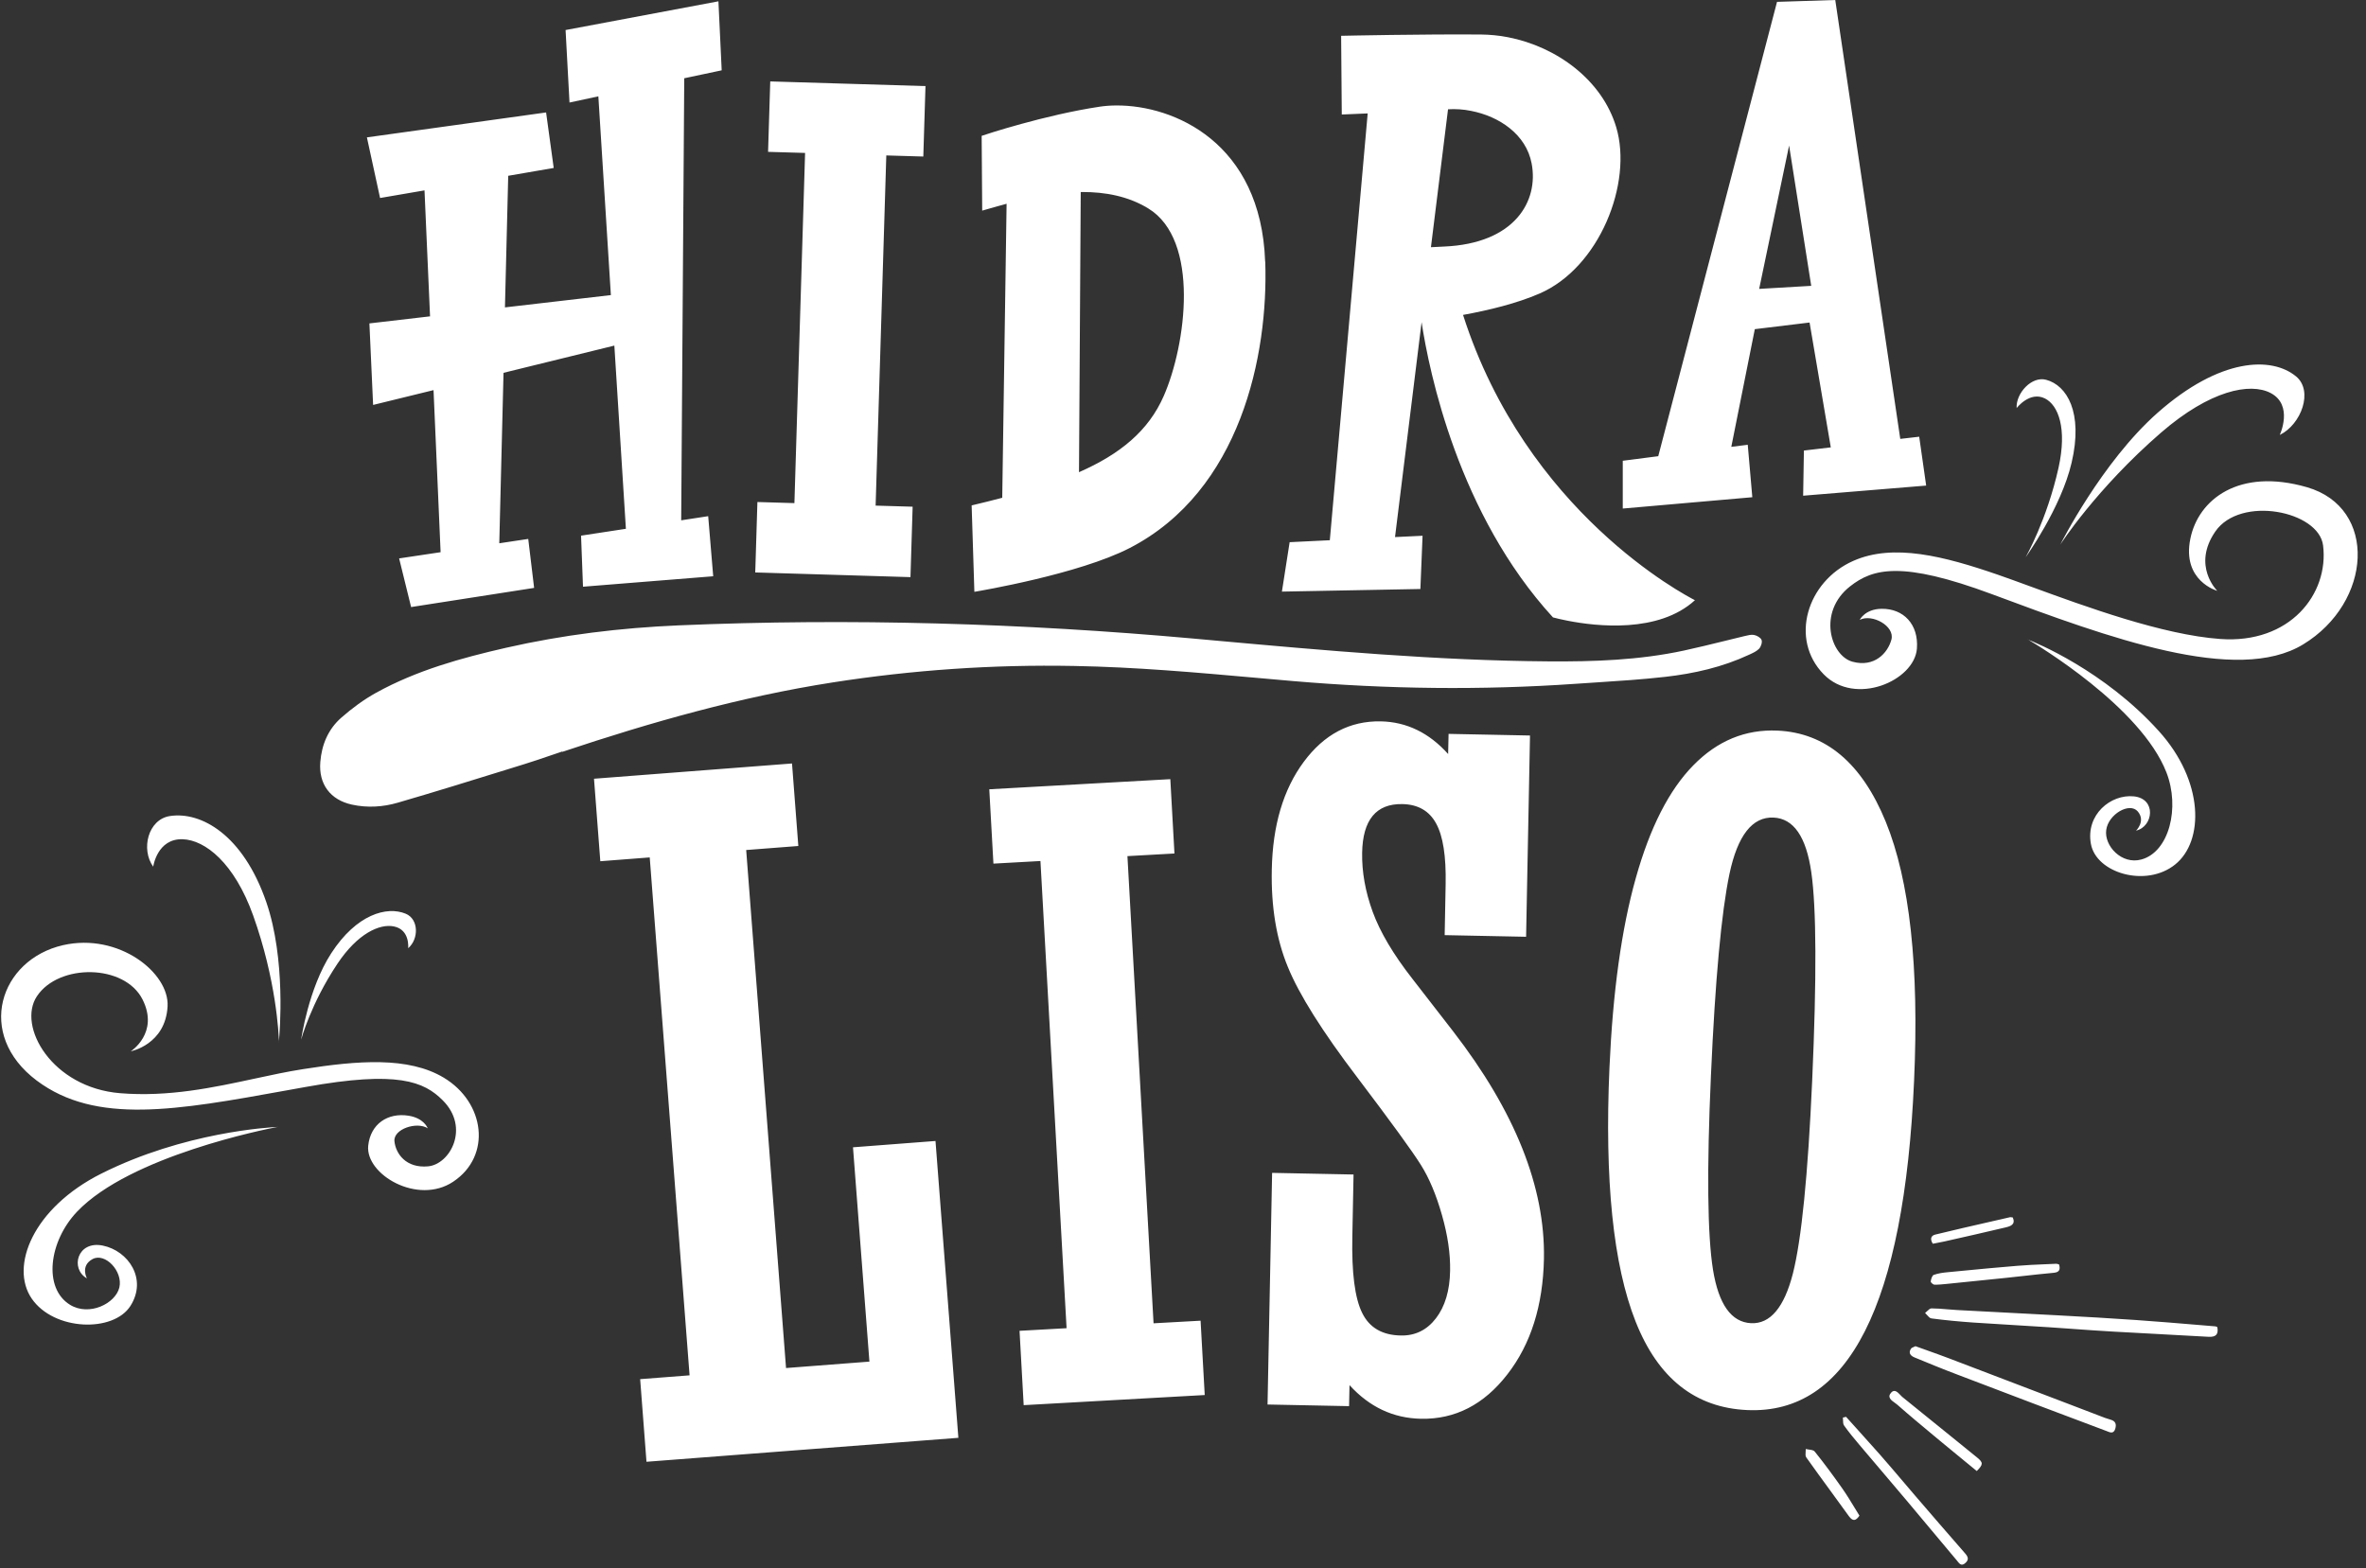 <svg xmlns="http://www.w3.org/2000/svg" width="175" height="116" viewBox="0 0 175 116" fill="none"><rect x="0" y="0" width="175" height="116" fill="#333333" stroke="none"/><path fill-rule="evenodd" clip-rule="evenodd" d="M141.574 79.949C140.841 96.52 136.727 104.637 129.238 104.307C125.389 104.137 122.636 101.955 120.977 97.76C119.318 93.573 118.674 87.301 119.044 78.951C119.294 73.354 119.938 68.692 120.993 64.948C122.04 61.212 123.457 58.434 125.245 56.614C127.024 54.794 129.101 53.941 131.469 54.045C135.044 54.207 137.709 56.453 139.481 60.793C141.252 65.133 141.953 71.519 141.574 79.949ZM93.753 103.896L94.091 86.761L100.114 86.882L100.025 91.48C99.969 94.145 100.211 96.029 100.75 97.116C101.282 98.211 102.24 98.767 103.609 98.791C104.671 98.815 105.541 98.388 106.209 97.519C106.878 96.649 107.232 95.473 107.256 94C107.28 92.744 107.079 91.367 106.652 89.877C106.226 88.38 105.71 87.148 105.09 86.165C104.478 85.183 102.916 83.033 100.404 79.716C97.811 76.309 96.088 73.572 95.251 71.519C94.405 69.465 94.01 67.066 94.067 64.328C94.131 61.067 94.912 58.41 96.426 56.364C97.94 54.319 99.832 53.321 102.127 53.361C104.043 53.401 105.702 54.207 107.111 55.777L107.143 54.287L113.166 54.408L112.877 69.296L106.854 69.175L106.926 65.407C106.966 63.338 106.733 61.832 106.217 60.906C105.71 59.98 104.881 59.505 103.729 59.481C101.789 59.44 100.79 60.648 100.75 63.088C100.726 64.497 100.984 65.954 101.531 67.452C102.079 68.95 103.053 70.593 104.454 72.388L107.482 76.293C112.055 82.212 114.294 87.816 114.197 93.114C114.125 96.577 113.231 99.427 111.492 101.665C109.76 103.904 107.627 104.999 105.106 104.951C103.045 104.91 101.29 104.081 99.816 102.463L99.784 104.017L93.761 103.896H93.753ZM75.716 103.944L75.41 98.445L78.889 98.251L76.956 63.692L73.478 63.885L73.172 58.386L86.562 57.637L86.868 63.136L83.39 63.33L85.322 97.889L88.801 97.696L89.107 103.195L75.716 103.944ZM47.816 108.123L47.349 102.02L51.004 101.738L48.057 63.426L44.402 63.708L43.935 57.605L58.581 56.477L59.048 62.581L55.191 62.879L58.139 101.198L64.306 100.723L63.091 84.869L69.194 84.402L70.885 106.36L47.824 108.131L47.816 108.123ZM98.359 39.962L101.16 8.39C100.049 8.439 99.244 8.471 99.244 8.471L99.196 2.649C99.502 2.641 105.251 2.52 109.543 2.553C110.211 2.561 110.88 2.625 111.54 2.754C115.147 3.454 118.505 5.926 119.544 9.413C120.776 13.536 118.304 19.8 113.867 21.716C112.176 22.449 110.123 22.948 108.214 23.295C112.892 37.923 124.663 44.035 125.358 44.396L125.365 44.399C122.676 46.863 118.07 46.332 115.969 45.921C115.464 45.826 115.116 45.735 114.959 45.694C114.904 45.68 114.872 45.671 114.865 45.671C107.876 38.046 105.718 27.554 105.147 23.834L103.182 39.729L105.219 39.632L105.058 43.57L94.816 43.763L95.387 40.107L98.359 39.962ZM108.818 8.205C110.88 8.608 112.877 9.928 113.287 12.094C113.819 14.872 112.047 18.012 106.813 18.238C106.467 18.254 106.145 18.27 105.839 18.286L107.103 8.084C107.659 8.052 108.239 8.084 108.818 8.205ZM93.576 19.357C93.27 10.524 86.812 7.778 82.577 7.802C82.142 7.802 81.731 7.835 81.345 7.891C77.27 8.503 72.834 9.968 72.608 10.049L72.648 15.581C73.204 15.42 73.816 15.243 74.452 15.073L74.13 36.822C73.405 37.015 72.648 37.201 71.867 37.386L72.069 43.779C72.455 43.715 79.799 42.475 83.551 40.542C91.772 36.307 93.817 26.25 93.584 19.365L93.576 19.357ZM86.079 29.285C84.952 31.87 82.85 33.593 79.807 34.93L79.936 14.204H80.024C81.739 14.196 83.438 14.51 84.92 15.412C88.777 17.747 87.73 25.509 86.079 29.285ZM129.609 36.782L129.271 32.901L128.055 33.054L129.794 24.349L133.844 23.858L135.414 33.094L133.425 33.328L133.369 36.669L142.468 35.92L141.953 32.305L140.552 32.466L135.744 0L131.437 0.137L122.652 33.746L120.027 34.084V37.619L129.601 36.782H129.609ZM133.965 21.145L130.116 21.37L132.33 10.766L133.965 21.137V21.145ZM31.808 23.391L31.398 14.083L28.112 14.647L27.138 10.162L40.392 8.318L40.955 12.424L37.59 13.004L37.348 22.739L45.183 21.829L44.257 7.126L42.123 7.585L41.833 2.222L53.138 0.097L53.38 5.202L50.61 5.789L50.384 38.489L52.381 38.183L52.752 42.628L43.121 43.401L42.977 39.624L46.294 39.117L45.44 25.565L37.243 27.578L36.929 40.188L39.071 39.866L39.506 43.489L30.407 44.906L29.521 41.307L32.589 40.848L32.066 28.859L27.597 29.954L27.323 23.923L31.824 23.399L31.808 23.391ZM55.876 41.879L56.021 37.136L58.758 37.217L59.548 11.313L56.81 11.233L56.971 6.023L68.453 6.369L68.292 11.579L65.555 11.498L64.765 37.402L67.503 37.482L67.342 42.692L55.86 42.346L55.876 41.879ZM126.549 79.538C126.235 86.576 126.291 91.375 126.702 93.936C127.121 96.496 128.055 97.808 129.52 97.881C130.937 97.945 131.968 96.713 132.612 94.201C133.248 91.689 133.723 86.93 134.037 79.941C134.376 72.3 134.351 67.162 133.973 64.529C133.595 61.888 132.66 60.544 131.179 60.479C129.609 60.407 128.522 61.8 127.918 64.65C127.322 67.501 126.863 72.469 126.549 79.546V79.538ZM159.587 30.534C155.448 34.189 152.388 40.285 152.388 40.285C152.388 40.285 155.037 36.162 159.844 31.999C163.476 28.859 166.431 28.287 167.937 29.068C169.66 29.962 168.621 32.176 168.621 32.176C170.231 31.379 171.109 28.915 169.837 27.852C168.025 26.346 164.2 26.459 159.587 30.534ZM137.564 45.849C138.474 45.389 140.157 46.307 139.899 47.306C139.634 48.304 138.643 49.391 137.017 48.949C135.39 48.506 134.416 45.269 136.848 43.368C138.522 42.056 140.656 41.468 147.339 43.956C156.003 47.185 165.449 50.656 170.352 47.668C175.465 44.56 175.892 37.563 170.634 36.041C165.585 34.584 162.598 36.959 162.01 39.842C161.366 42.974 163.999 43.707 163.999 43.707C163.999 43.707 162.107 41.855 163.854 39.318C165.706 36.629 171.512 37.796 171.826 40.349C172.269 43.916 169.394 47.652 164.2 47.266C159.952 46.956 154.319 44.895 150.236 43.402C149.328 43.07 148.497 42.766 147.774 42.515C143.805 41.146 140.044 40.172 137.073 41.492C133.635 43.014 132.354 47.298 134.891 49.883C137.218 52.258 141.598 50.366 141.783 47.982C141.92 46.187 140.793 45.011 139.167 45.035C137.943 45.051 137.556 45.849 137.556 45.849H137.564ZM149.98 47.306C149.98 47.306 149.994 47.311 150.021 47.322C150.649 47.69 158.347 52.288 160.239 57.138C161.253 59.738 160.448 63.016 158.387 63.579C156.921 63.982 155.625 62.565 155.786 61.397C155.939 60.23 157.517 59.312 158.121 60.028C158.725 60.745 157.992 61.445 157.992 61.445C159.273 61.147 159.522 59.078 157.823 58.909C156.124 58.74 154.264 60.254 154.651 62.42C155.037 64.586 158.733 65.681 160.883 63.95C163.033 62.226 163.033 57.798 159.683 54.086C155.631 49.59 150.526 47.519 150.021 47.322L149.98 47.298V47.306ZM149.827 41.219C149.827 41.219 152.444 37.587 153.225 34.229C154.103 30.493 152.863 28.496 151.341 28.094C150.27 27.804 149.095 29.092 149.159 30.187C149.159 30.187 150.133 28.907 151.261 29.479C152.243 29.978 152.903 31.685 152.259 34.6C151.398 38.465 149.827 41.219 149.827 41.219ZM31.634 83.462C31.641 83.466 31.648 83.471 31.655 83.476H31.639C31.639 83.476 31.638 83.471 31.634 83.462ZM30.23 82.534C31.303 82.711 31.594 83.358 31.634 83.462C30.835 82.947 29.087 83.516 29.175 84.418C29.264 85.336 30.029 86.431 31.663 86.278C33.298 86.125 34.771 83.419 32.75 81.398C31.365 80.005 29.417 79.176 22.597 80.408C22.114 80.495 21.639 80.581 21.171 80.665C13.061 82.133 7.093 83.214 2.716 79.933C-1.841 76.511 -0.022 70.987 4.665 69.916C8.779 68.982 12.532 71.961 12.395 74.441C12.242 77.276 9.673 77.767 9.673 77.767C9.673 77.767 11.791 76.414 10.543 73.934C9.214 71.301 4.351 71.261 2.732 73.693C1.251 75.915 3.843 80.456 8.884 80.867C12.483 81.16 15.786 80.448 18.847 79.787L18.847 79.787L18.847 79.787L18.847 79.787L18.848 79.787C20.073 79.523 21.26 79.267 22.412 79.088C26.446 78.451 30.206 78.145 32.831 79.724C35.875 81.559 36.382 85.505 33.523 87.413C30.89 89.169 27.017 86.874 27.235 84.748C27.404 83.146 28.676 82.284 30.23 82.534ZM20.568 83.363C20.568 83.363 20.552 83.364 20.523 83.365L20.576 83.355L20.568 83.363ZM20.523 83.365C19.706 83.52 9.634 85.504 5.703 89.628C3.602 91.834 3.183 95.296 5.18 96.52C6.597 97.39 8.538 96.432 8.828 95.24C9.109 94.04 7.773 92.639 6.847 93.138C5.921 93.638 6.428 94.564 6.428 94.564C5.172 93.855 5.711 91.753 7.604 92.14C9.496 92.526 10.913 94.612 9.649 96.601C8.385 98.59 3.988 98.453 2.346 96.061C0.711 93.678 2.442 89.354 7.491 86.817C13.617 83.743 19.934 83.391 20.523 83.365ZM20.63 77.018L20.627 77.056L20.624 77.082H20.632L20.631 77.06L20.63 77.018ZM19.698 66.736C21.149 70.952 20.692 76.367 20.63 77.018C20.613 76.469 20.434 72.499 18.724 67.718C17.331 63.829 15.173 62.138 13.514 62.081C11.622 62.017 11.332 64.111 11.332 64.111C10.406 62.83 10.945 60.616 12.564 60.366C14.851 60.012 17.975 61.727 19.698 66.736ZM22.275 76.905C22.275 76.905 22.806 73.121 24.497 70.52C26.373 67.621 28.62 67.017 30.005 67.589C30.987 67.992 30.979 69.473 30.19 70.142C30.19 70.142 30.343 68.773 29.135 68.531C28.08 68.314 26.446 69.055 24.956 71.293C22.975 74.264 22.275 76.905 22.275 76.905ZM163.371 98.888C163.903 98.912 164.096 98.702 164.007 98.187L164.015 98.179C163.998 98.171 163.98 98.162 163.963 98.154C163.925 98.134 163.888 98.115 163.854 98.115C163.483 98.084 163.112 98.053 162.741 98.022L162.723 98.02L162.705 98.019L162.703 98.019C161.138 97.888 159.572 97.757 158 97.647C156.111 97.513 154.214 97.409 152.325 97.306L152.324 97.306L152.324 97.306L152.323 97.306L152.322 97.306L152.321 97.306L152.321 97.305L152.32 97.305L152.319 97.305L152.243 97.301C150.999 97.233 149.755 97.169 148.511 97.105L148.51 97.105L148.51 97.105L148.509 97.105L148.508 97.105L148.507 97.104L148.507 97.104L148.499 97.104L148.498 97.104L148.497 97.104L148.497 97.104L148.496 97.104L148.495 97.104L148.495 97.104L148.494 97.104L148.493 97.104C147.247 97.039 146.001 96.975 144.755 96.907C144.505 96.894 144.257 96.873 144.01 96.852C143.626 96.819 143.244 96.786 142.862 96.786C142.752 96.786 142.646 96.887 142.538 96.99L142.538 96.99C142.488 97.038 142.438 97.086 142.387 97.124C142.432 97.166 142.476 97.216 142.52 97.266C142.627 97.388 142.735 97.51 142.854 97.527C143.885 97.664 144.916 97.76 145.954 97.833C147.017 97.906 148.08 97.969 149.143 98.032C149.94 98.08 150.737 98.127 151.535 98.179C152.122 98.218 152.71 98.26 153.299 98.302L153.302 98.303L153.302 98.303C154.294 98.374 155.287 98.445 156.277 98.501C157.461 98.57 158.643 98.632 159.824 98.694L159.829 98.695L159.829 98.695L159.83 98.695L159.83 98.695L159.831 98.695L159.831 98.695L159.832 98.695L159.832 98.695C161.011 98.757 162.19 98.819 163.371 98.888ZM141.671 99.58L141.676 99.582C141.639 99.601 141.6 99.617 141.561 99.634C141.472 99.671 141.385 99.707 141.341 99.773C141.131 100.095 141.324 100.297 141.614 100.417C142.669 100.852 143.724 101.287 144.795 101.69C148.459 103.091 152.122 104.476 155.794 105.853L155.824 105.865L155.853 105.877C156.081 105.971 156.336 106.077 156.454 105.692C156.551 105.361 156.487 105.12 156.1 105.015C155.834 104.943 155.569 104.84 155.309 104.738L155.214 104.701L152.817 103.785C149.931 102.682 147.047 101.579 144.159 100.482C143.603 100.271 143.043 100.071 142.463 99.864L142.463 99.864L142.46 99.863C142.203 99.771 141.942 99.678 141.676 99.582L141.679 99.58H141.671ZM136.543 104.808L136.542 104.806H136.55L136.543 104.808ZM136.543 104.808C136.849 105.15 137.157 105.49 137.464 105.83L137.465 105.831C137.981 106.402 138.496 106.972 139.006 107.552C139.6 108.227 140.184 108.914 140.767 109.6L140.768 109.6L140.768 109.601L140.769 109.602L140.769 109.602L140.77 109.603L140.77 109.603C141.054 109.937 141.338 110.271 141.622 110.603L141.627 110.609C142.866 112.048 144.104 113.488 145.351 114.911C145.568 115.161 145.648 115.37 145.367 115.62C145.087 115.878 144.928 115.676 144.789 115.498C144.772 115.476 144.755 115.455 144.739 115.435C144.126 114.71 143.518 113.981 142.91 113.252C142.303 112.523 141.695 111.795 141.083 111.07C140.419 110.279 139.75 109.492 139.081 108.707L139.076 108.701C138.563 108.098 138.05 107.495 137.54 106.891C137.145 106.424 136.751 105.949 136.397 105.45C136.324 105.35 136.321 105.203 136.318 105.055C136.317 104.99 136.315 104.924 136.308 104.862L136.308 104.862C136.387 104.846 136.465 104.831 136.543 104.808ZM152.299 93.541C152.404 93.911 152.324 94.113 151.905 94.153C151.136 94.223 150.37 94.308 149.606 94.393L149.605 94.393C149.233 94.434 148.862 94.476 148.491 94.515L148.11 94.555L148.11 94.555L148.11 94.555L148.11 94.555L148.11 94.555L148.109 94.555C146.764 94.695 145.425 94.834 144.078 94.966L143.947 94.979C143.659 95.008 143.366 95.038 143.08 95.031C142.983 95.031 142.79 94.862 142.806 94.789C142.83 94.612 142.911 94.346 143.032 94.306C143.37 94.185 143.748 94.137 144.111 94.105C144.425 94.075 144.741 94.044 145.056 94.014L145.065 94.013C146.44 93.881 147.818 93.749 149.191 93.638C149.863 93.581 150.539 93.552 151.216 93.523H151.217L151.217 93.523L151.218 93.523L151.218 93.523C151.506 93.511 151.794 93.499 152.082 93.485C152.133 93.485 152.184 93.501 152.232 93.516C152.253 93.522 152.272 93.528 152.291 93.533L152.299 93.541ZM145.423 108.171L145.432 108.178L145.932 108.588L146.22 108.824L146.212 108.816C146.695 108.333 146.695 108.188 146.236 107.817C145.732 107.408 145.227 106.999 144.722 106.589L144.716 106.584L144.701 106.572L144.687 106.56L144.671 106.547C143.364 105.486 142.054 104.423 140.737 103.364C140.679 103.318 140.62 103.257 140.559 103.193L140.559 103.193L140.559 103.193C140.355 102.98 140.133 102.748 139.891 103.002C139.559 103.354 139.885 103.584 140.154 103.774C140.218 103.819 140.278 103.862 140.326 103.904C141.229 104.7 142.16 105.474 143.086 106.244L143.098 106.254C143.283 106.407 143.467 106.561 143.652 106.714C144.24 107.203 144.832 107.687 145.423 108.171ZM137.54 112.109C137.274 112.496 137.057 112.568 136.759 112.165C136.307 111.537 135.85 110.911 135.392 110.285L135.391 110.284L135.391 110.283L135.39 110.282L135.389 110.28C134.786 109.457 134.184 108.633 133.595 107.801C133.529 107.703 133.541 107.554 133.553 107.402C133.559 107.33 133.565 107.257 133.562 107.189C133.632 107.207 133.712 107.217 133.791 107.228L133.791 107.228L133.792 107.228C133.968 107.251 134.145 107.275 134.223 107.374C134.931 108.252 135.599 109.162 136.252 110.088C136.589 110.567 136.896 111.073 137.201 111.576L137.202 111.576L137.202 111.577L137.202 111.577L137.203 111.578C137.312 111.759 137.422 111.939 137.532 112.117L137.54 112.109ZM143.136 91.327C142.79 91.415 142.758 91.689 142.959 92.003C143.049 91.986 143.139 91.969 143.229 91.952L143.232 91.951L143.232 91.951L143.232 91.951C143.43 91.915 143.627 91.878 143.821 91.834C145.334 91.496 146.84 91.15 148.346 90.795C148.708 90.707 149.095 90.586 148.877 90.062C148.84 90.059 148.808 90.053 148.78 90.047C148.742 90.04 148.712 90.034 148.684 90.038C148.171 90.156 147.659 90.273 147.146 90.39C145.807 90.695 144.47 91.001 143.136 91.327ZM61.609 50.478C54.781 51.541 48.138 53.425 41.592 55.616L41.584 55.592C41.311 55.683 41.039 55.776 40.767 55.869C40.108 56.095 39.449 56.32 38.781 56.526C38.383 56.649 37.984 56.773 37.586 56.897C34.869 57.74 32.156 58.583 29.425 59.376C28.33 59.698 27.17 59.77 26.035 59.521C24.433 59.175 23.555 57.999 23.692 56.364C23.796 55.076 24.28 53.933 25.246 53.087C26.035 52.395 26.904 51.751 27.823 51.243C30.826 49.585 34.111 48.675 37.429 47.918C41.632 46.96 45.899 46.444 50.215 46.259C62.913 45.72 75.587 46.098 88.229 47.233C88.755 47.281 89.281 47.328 89.806 47.376C98.031 48.12 106.247 48.864 114.519 48.924C117.885 48.949 121.235 48.836 124.536 48.127C125.539 47.91 126.538 47.664 127.537 47.419C128.021 47.299 128.505 47.18 128.989 47.064C129.022 47.056 129.056 47.048 129.091 47.04C129.304 46.988 129.529 46.933 129.73 46.968C129.947 47.008 130.229 47.169 130.293 47.338C130.358 47.515 130.253 47.837 130.108 47.99C129.935 48.17 129.685 48.286 129.45 48.395C129.422 48.407 129.395 48.42 129.367 48.433C127.402 49.351 125.309 49.826 123.175 50.068C121.469 50.261 119.758 50.372 118.045 50.483C117.544 50.516 117.042 50.548 116.54 50.583C109.575 51.066 102.61 50.978 95.653 50.382C94.774 50.306 93.896 50.227 93.017 50.149C88.496 49.746 83.979 49.343 79.428 49.263C73.438 49.15 67.503 49.56 61.609 50.478Z" fill="white"></path></svg>